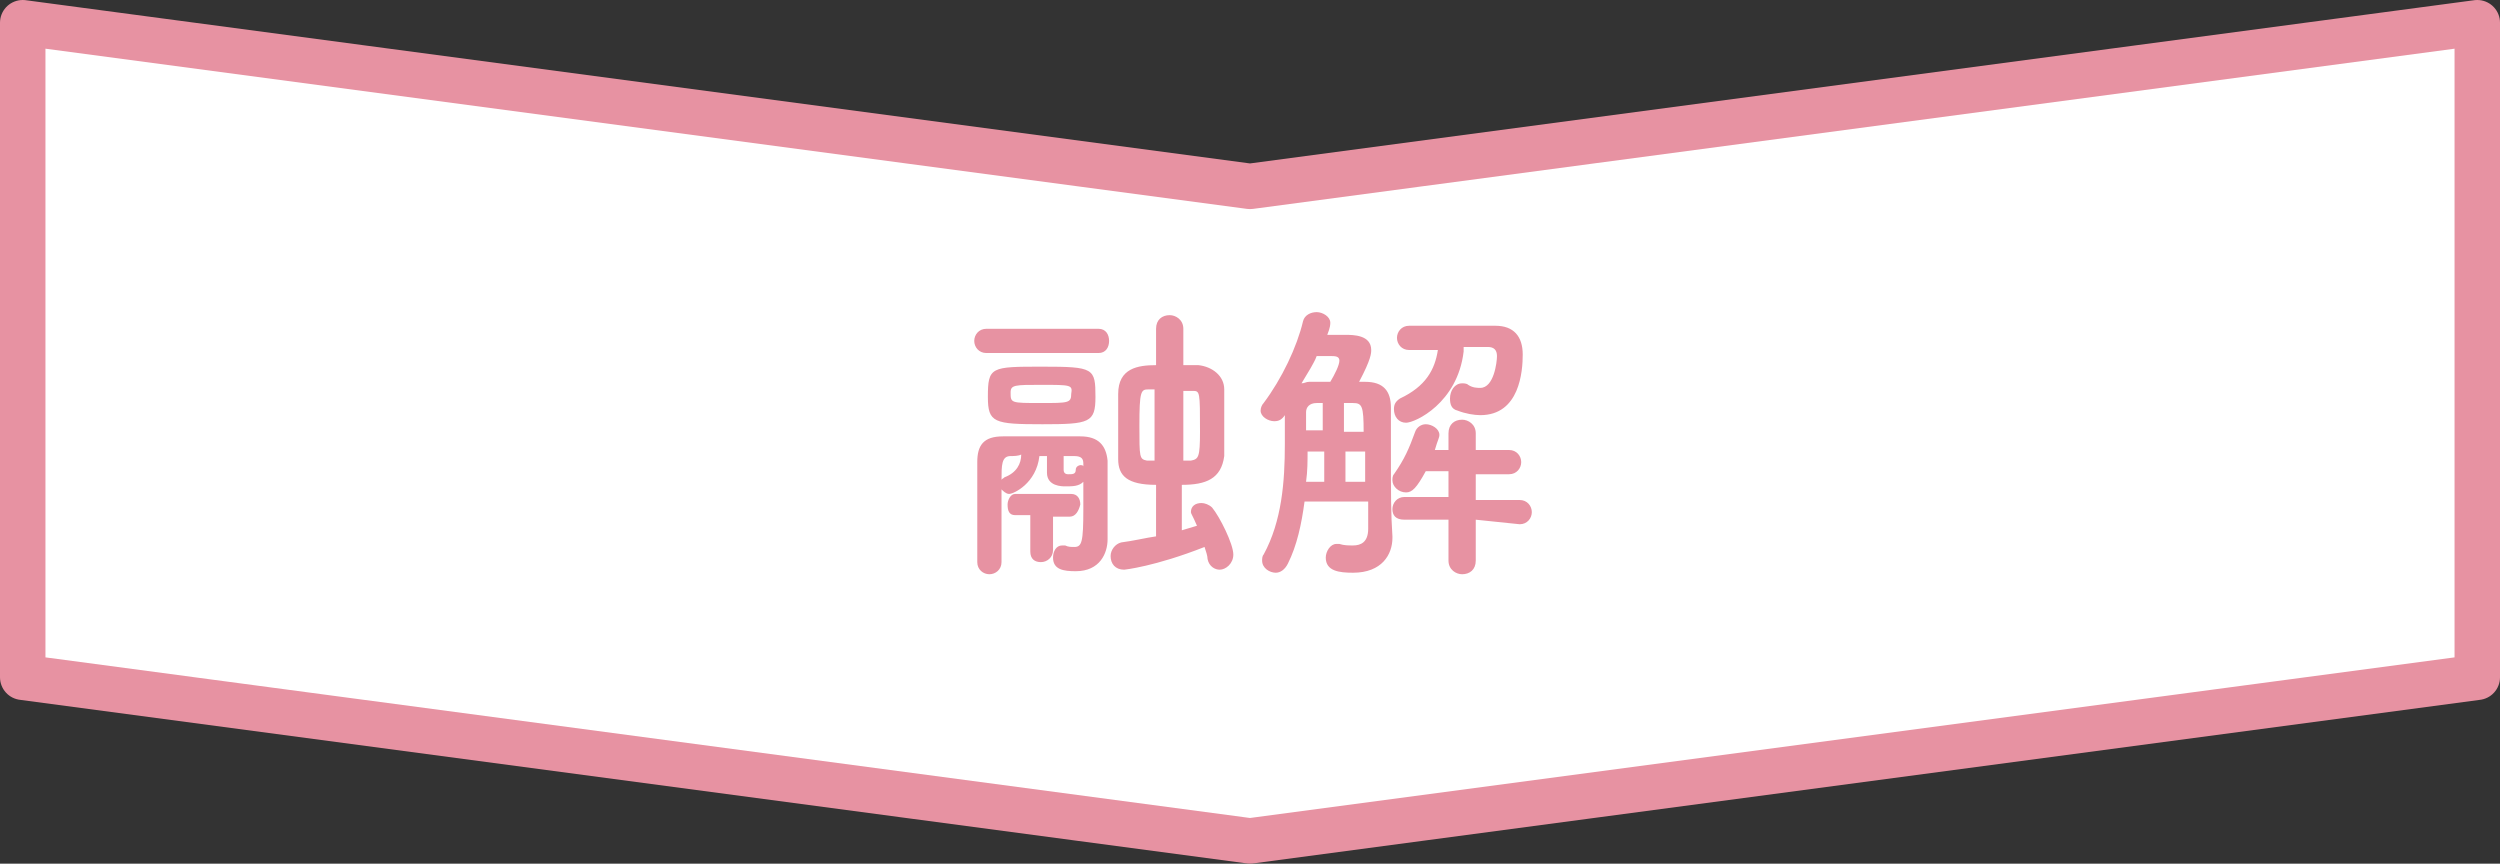 <svg xmlns="http://www.w3.org/2000/svg" width="165" height="57" viewBox="0 0 165 57"><rect x="0" y="0" width="165" height="57" fill="#333333" stroke="none"/><path fill="#fff" d="M82.5 12.3L1.5 1.5v43.2l81 10.8 81-10.8V1.5z"/><path fill="none" stroke="#e792a2" stroke-width="3" stroke-linecap="round" stroke-linejoin="round" stroke-miterlimit="10" d="M82.5 12.3L1.5 1.5v43.2l81 10.8 81-10.8V1.5z"/><path d="M65.1 23.3c-.5 0-.8-.4-.8-.8s.3-.8.8-.8h7.4c.5 0 .7.4.7.8s-.2.8-.7.8h-7.4zm1 13.8c0 .5-.4.8-.8.8s-.8-.3-.8-.8v-6.6c0-1.1.4-1.7 1.7-1.7h5.1c1.2 0 1.7.6 1.8 1.6v5.2c0 .9-.5 2.1-2.1 2.1-.8 0-1.5-.1-1.5-.9 0-.4.2-.8.6-.8h.2c.2.1.4.1.6.1.5 0 .6-.3.6-2.5v-1.8c-.3.3-.7.3-1.2.3-.2 0-1.2 0-1.2-.9v-1.1h-.5c-.2 1.8-1.7 2.5-2 2.5-.2 0-.4-.2-.5-.3v4.8zm2.7-9.1c-3.2 0-3.6-.1-3.6-1.8 0-2 .2-2 3.6-2s3.5.1 3.5 2c0 1.7-.4 1.8-3.5 1.8zm-2.1 2.1c-.6 0-.6.6-.6 1.6 0-.1.1-.1.2-.2.8-.3 1.1-.9 1.1-1.5-.2.1-.5.1-.7.1zm3.9 4h-1.1v2.2c0 .5-.4.8-.8.8s-.7-.2-.7-.7V34h-1c-.4 0-.5-.3-.5-.7 0-.3.2-.7.5-.7h3.7c.4 0 .6.3.6.7-.1.4-.3.8-.7.8zm-1.9-8.7c-1.7 0-2 0-2 .5 0 .7 0 .7 2 .7 1.8 0 2 0 2-.6.1-.6 0-.6-2-.6zm2.8 5.2c0-.3-.1-.5-.6-.5h-.7v.9c0 .2.1.3.3.3.3 0 .5 0 .5-.3 0-.2.2-.3.3-.3.1 0 .2 0 .2.1v-.2zm4.8 1.4c-1.9 0-2.5-.6-2.5-1.7V26c0-1.7 1.3-1.9 2.5-1.9v-2.4c0-.6.4-.9.9-.9.4 0 .9.3.9.9v2.4h1c.9.1 1.7.7 1.7 1.6v4.4c-.2 1.5-1.2 1.9-2.8 1.9v3c.3-.1.7-.2 1-.3-.3-.7-.4-.8-.4-.9 0-.4.3-.6.7-.6.2 0 .5.1.7.3.5.6 1.4 2.4 1.4 3.1 0 .6-.5 1-.9 1-.3 0-.7-.2-.8-.7 0-.2-.1-.5-.2-.8-3.3 1.3-5.3 1.5-5.3 1.5-.6 0-.9-.4-.9-.9 0-.4.3-.8.7-.9.8-.1 1.6-.3 2.3-.4V32zm0-6.3h-.5c-.5 0-.6.1-.6 2.4 0 2.1 0 2.2.5 2.3h.5v-4.7zm1.7 4.7h.6c.5-.1.6-.2.6-1.9 0-2.7 0-2.7-.5-2.7h-.6v4.6zm8.1 2.7c-.2 1.5-.5 2.9-1.1 4.1-.2.4-.5.6-.8.6-.4 0-.9-.3-.9-.8 0-.1 0-.3.1-.4 1.2-2.2 1.4-4.8 1.4-7.3v-1.9c-.2.3-.4.4-.7.4-.4 0-.9-.3-.9-.7 0-.2.1-.4.2-.5 1.2-1.6 2.2-3.7 2.6-5.4.1-.4.5-.6.9-.6s.9.3.9.7c0 .1 0 .3-.2.8h1.2c.5 0 1.7 0 1.7 1 0 .2 0 .6-.8 2.1h.4c1.2 0 1.7.6 1.7 1.7v2.3c0 3.8 0 4.6.1 6.2v.1c0 1.1-.7 2.3-2.6 2.3-.9 0-1.8-.1-1.8-1 0-.4.3-.9.7-.9h.2c.3.1.6.1.9.1.5 0 1-.2 1-1.1v-1.8h-4.2zm-.2-7.8c.2 0 .3-.1.5-.1h1.4c.3-.5.6-1.1.6-1.4 0-.3-.3-.3-.6-.3h-.9c-.1.3-.3.6-.4.8l-.6 1zm1.5 4.5h-1.1c0 .6 0 1.3-.1 2h1.2v-2zm0-3.2h-.5c-.5 0-.7.3-.7.6v1.2h1.1v-1.8zm2.6 1.9c0-1.7-.1-1.9-.7-1.9h-.6v1.9H90zm.1 1.3h-1.3v2h1.3v-2zm7.3 4.5V37c0 .6-.4.9-.9.9-.4 0-.9-.3-.9-.9v-2.7h-2.9c-.6 0-.8-.3-.8-.7 0-.4.3-.8.8-.8h2.9v-1.7h-1.5c-.6 1.1-.9 1.4-1.3 1.4-.5 0-.9-.4-.9-.8 0-.1 0-.3.1-.4.7-1 1-1.7 1.4-2.8.1-.3.4-.5.7-.5.4 0 .9.3.9.7 0 .2-.1.3-.3 1h.9v-1.1c0-.6.4-.9.9-.9.4 0 .9.3.9.9v1.1h2.2c.5 0 .8.4.8.8s-.3.8-.8.8h-2.2V33h2.9c.5 0 .8.4.8.8s-.3.8-.8.8l-2.9-.3zm-.8-11.1c-.4 3.4-3.2 4.7-3.8 4.7-.5 0-.8-.4-.8-.9 0-.3.1-.5.4-.7 1.7-.8 2.3-1.9 2.5-3.2H93c-.5 0-.8-.4-.8-.8s.3-.8.8-.8h5.7c1.2 0 1.8.7 1.8 1.9 0 1.1-.2 4-2.8 4-.4 0-1-.1-1.5-.3-.4-.1-.5-.4-.5-.8 0-.5.3-1 .8-1 .1 0 .3 0 .4.1.3.2.6.2.8.2.9 0 1.1-1.7 1.1-2.1 0-.4-.2-.6-.6-.6h-1.6z" fill="#e792a2"/></svg>